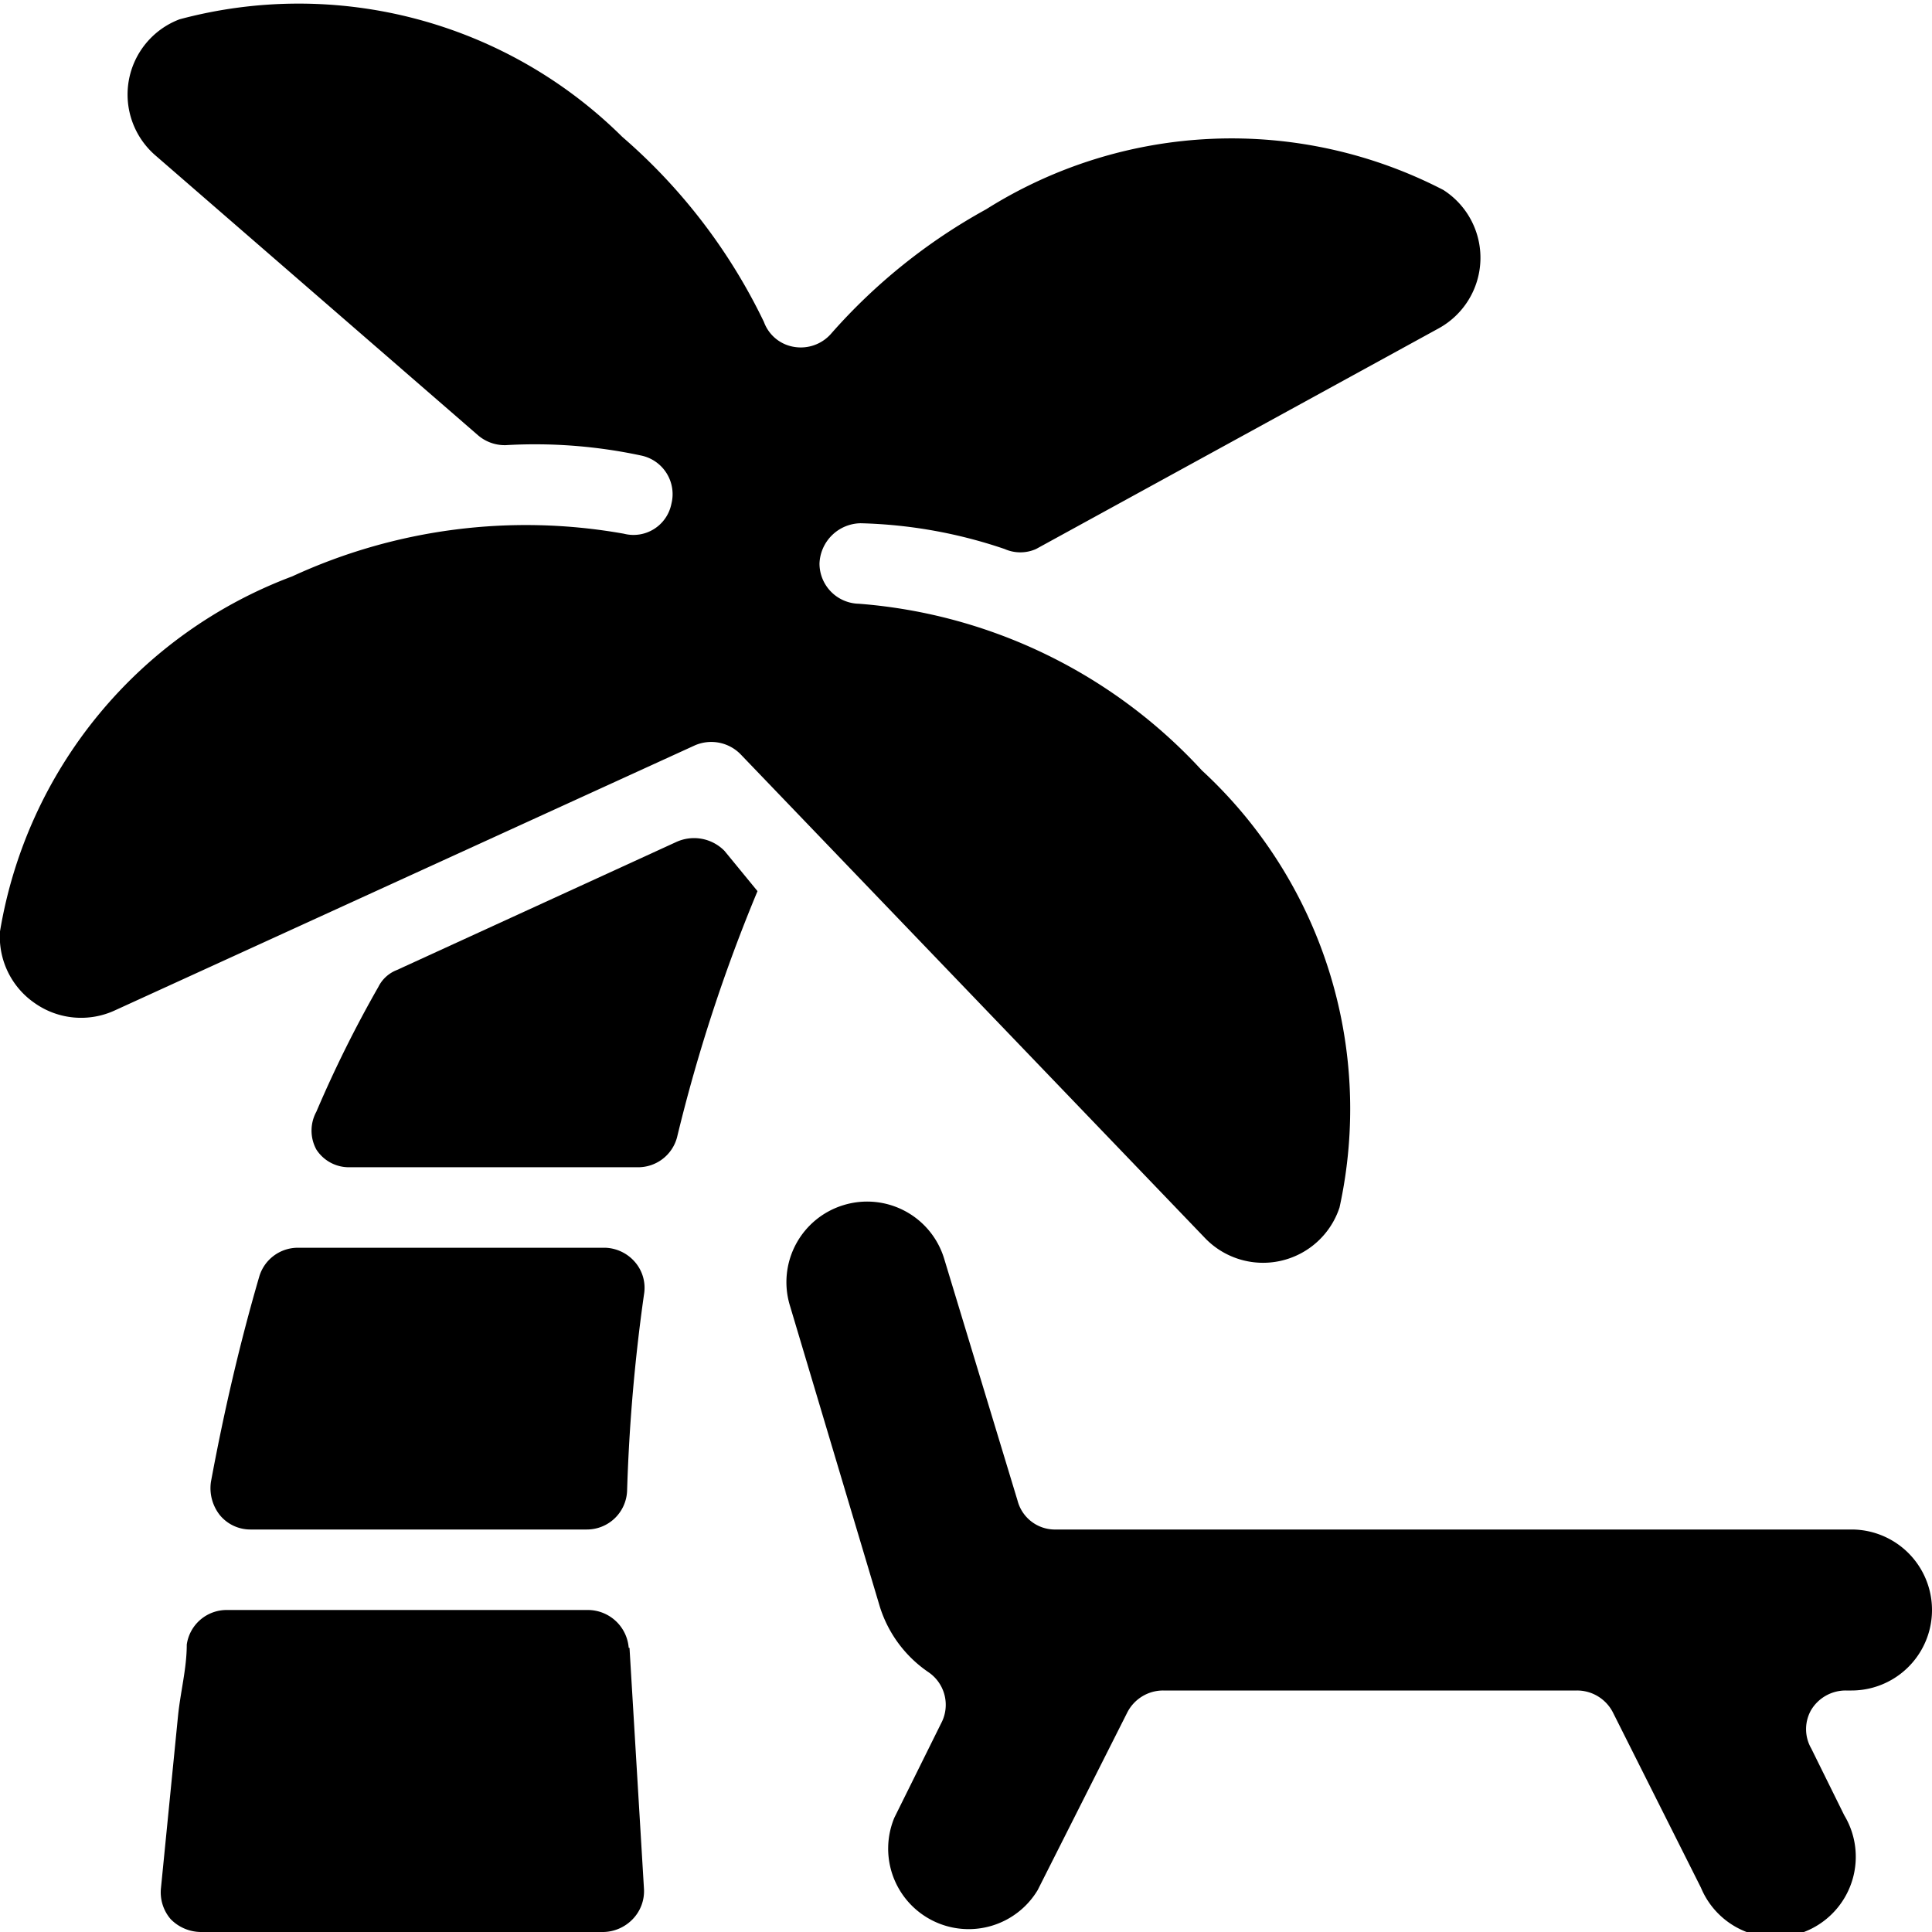<svg xmlns="http://www.w3.org/2000/svg" viewBox="0 0 24 24"><g><path d="M23 19h-9.88a0.48 0.48 0 0 1 -0.48 -0.36l-0.91 -3a1 1 0 0 0 -1.25 -0.67 1 1 0 0 0 -0.67 1.24l1.12 3.75a1.54 1.54 0 0 0 0.6 0.81 0.49 0.49 0 0 1 0.16 0.64l-0.58 1.17a1 1 0 0 0 1.78 0.9l1.11 -2.2a0.5 0.5 0 0 1 0.45 -0.28h5.14a0.5 0.5 0 0 1 0.45 0.28l1.09 2.17a1 1 0 1 0 1.78 -0.9l-0.41 -0.83a0.48 0.48 0 0 1 0 -0.48 0.5 0.5 0 0 1 0.43 -0.24H23a1 1 0 0 0 0 -2Z" fill="#000000" stroke-width="1"></path><path d="M7.52 15.5H3.7a0.5 0.5 0 0 0 -0.48 0.36q-0.35 1.2 -0.6 2.55a0.54 0.54 0 0 0 0.11 0.41 0.49 0.49 0 0 0 0.38 0.18h4.18a0.5 0.5 0 0 0 0.5 -0.48A22.12 22.12 0 0 1 8 16.08a0.49 0.49 0 0 0 -0.11 -0.4 0.51 0.51 0 0 0 -0.37 -0.18Z" fill="#000000" stroke-width="1"></path><path d="M7.81 20.47a0.51 0.51 0 0 0 -0.5 -0.47h-4.5a0.5 0.5 0 0 0 -0.49 0.43c0 0.3 -0.08 0.59 -0.11 0.9L2 23.45a0.51 0.51 0 0 0 0.12 0.39 0.53 0.53 0 0 0 0.38 0.16h5a0.52 0.52 0 0 0 0.36 -0.16 0.5 0.5 0 0 0 0.14 -0.37l-0.18 -3Z" fill="#000000" stroke-width="1"></path><path d="m8.4 10.46 -3.47 1.59a0.43 0.43 0 0 0 -0.23 0.21 14.92 14.92 0 0 0 -0.77 1.55 0.49 0.49 0 0 0 0 0.47 0.48 0.48 0 0 0 0.41 0.22h3.58a0.5 0.5 0 0 0 0.49 -0.37 20.38 20.38 0 0 1 1 -3.06l-0.41 -0.5a0.53 0.53 0 0 0 -0.6 -0.11Z" fill="#000000" stroke-width="1"></path><path d="m9.2 9.37 5.76 6a1 1 0 0 0 1.68 -0.37 5.72 5.72 0 0 0 -1.71 -5.43 6.46 6.46 0 0 0 -4.26 -2.07 0.5 0.5 0 0 1 -0.49 -0.5 0.52 0.52 0 0 1 0.51 -0.5 6 6 0 0 1 1.79 0.32 0.48 0.48 0 0 0 0.39 0l5 -2.74a1 1 0 0 0 0.52 -0.84 1 1 0 0 0 -0.46 -0.88 5.72 5.72 0 0 0 -5.68 0.24 7.15 7.15 0 0 0 -1.93 1.55 0.5 0.5 0 0 1 -0.45 0.16 0.48 0.48 0 0 1 -0.38 -0.31 7.11 7.11 0 0 0 -1.76 -2.3A5.71 5.71 0 0 0 2.23 0.24 1 1 0 0 0 1.6 1a1 1 0 0 0 0.33 0.93l4 3.47a0.51 0.51 0 0 0 0.35 0.13 6.3 6.3 0 0 1 1.69 0.13 0.49 0.49 0 0 1 0.37 0.6 0.48 0.48 0 0 1 -0.59 0.37 6.93 6.93 0 0 0 -4.12 0.53A5.71 5.71 0 0 0 0 11.57a1 1 0 0 0 0.43 0.89 1 1 0 0 0 1 0.09l7.2 -3.29a0.51 0.51 0 0 1 0.57 0.11Z" fill="#000000" stroke-width="1"></path></g></svg>